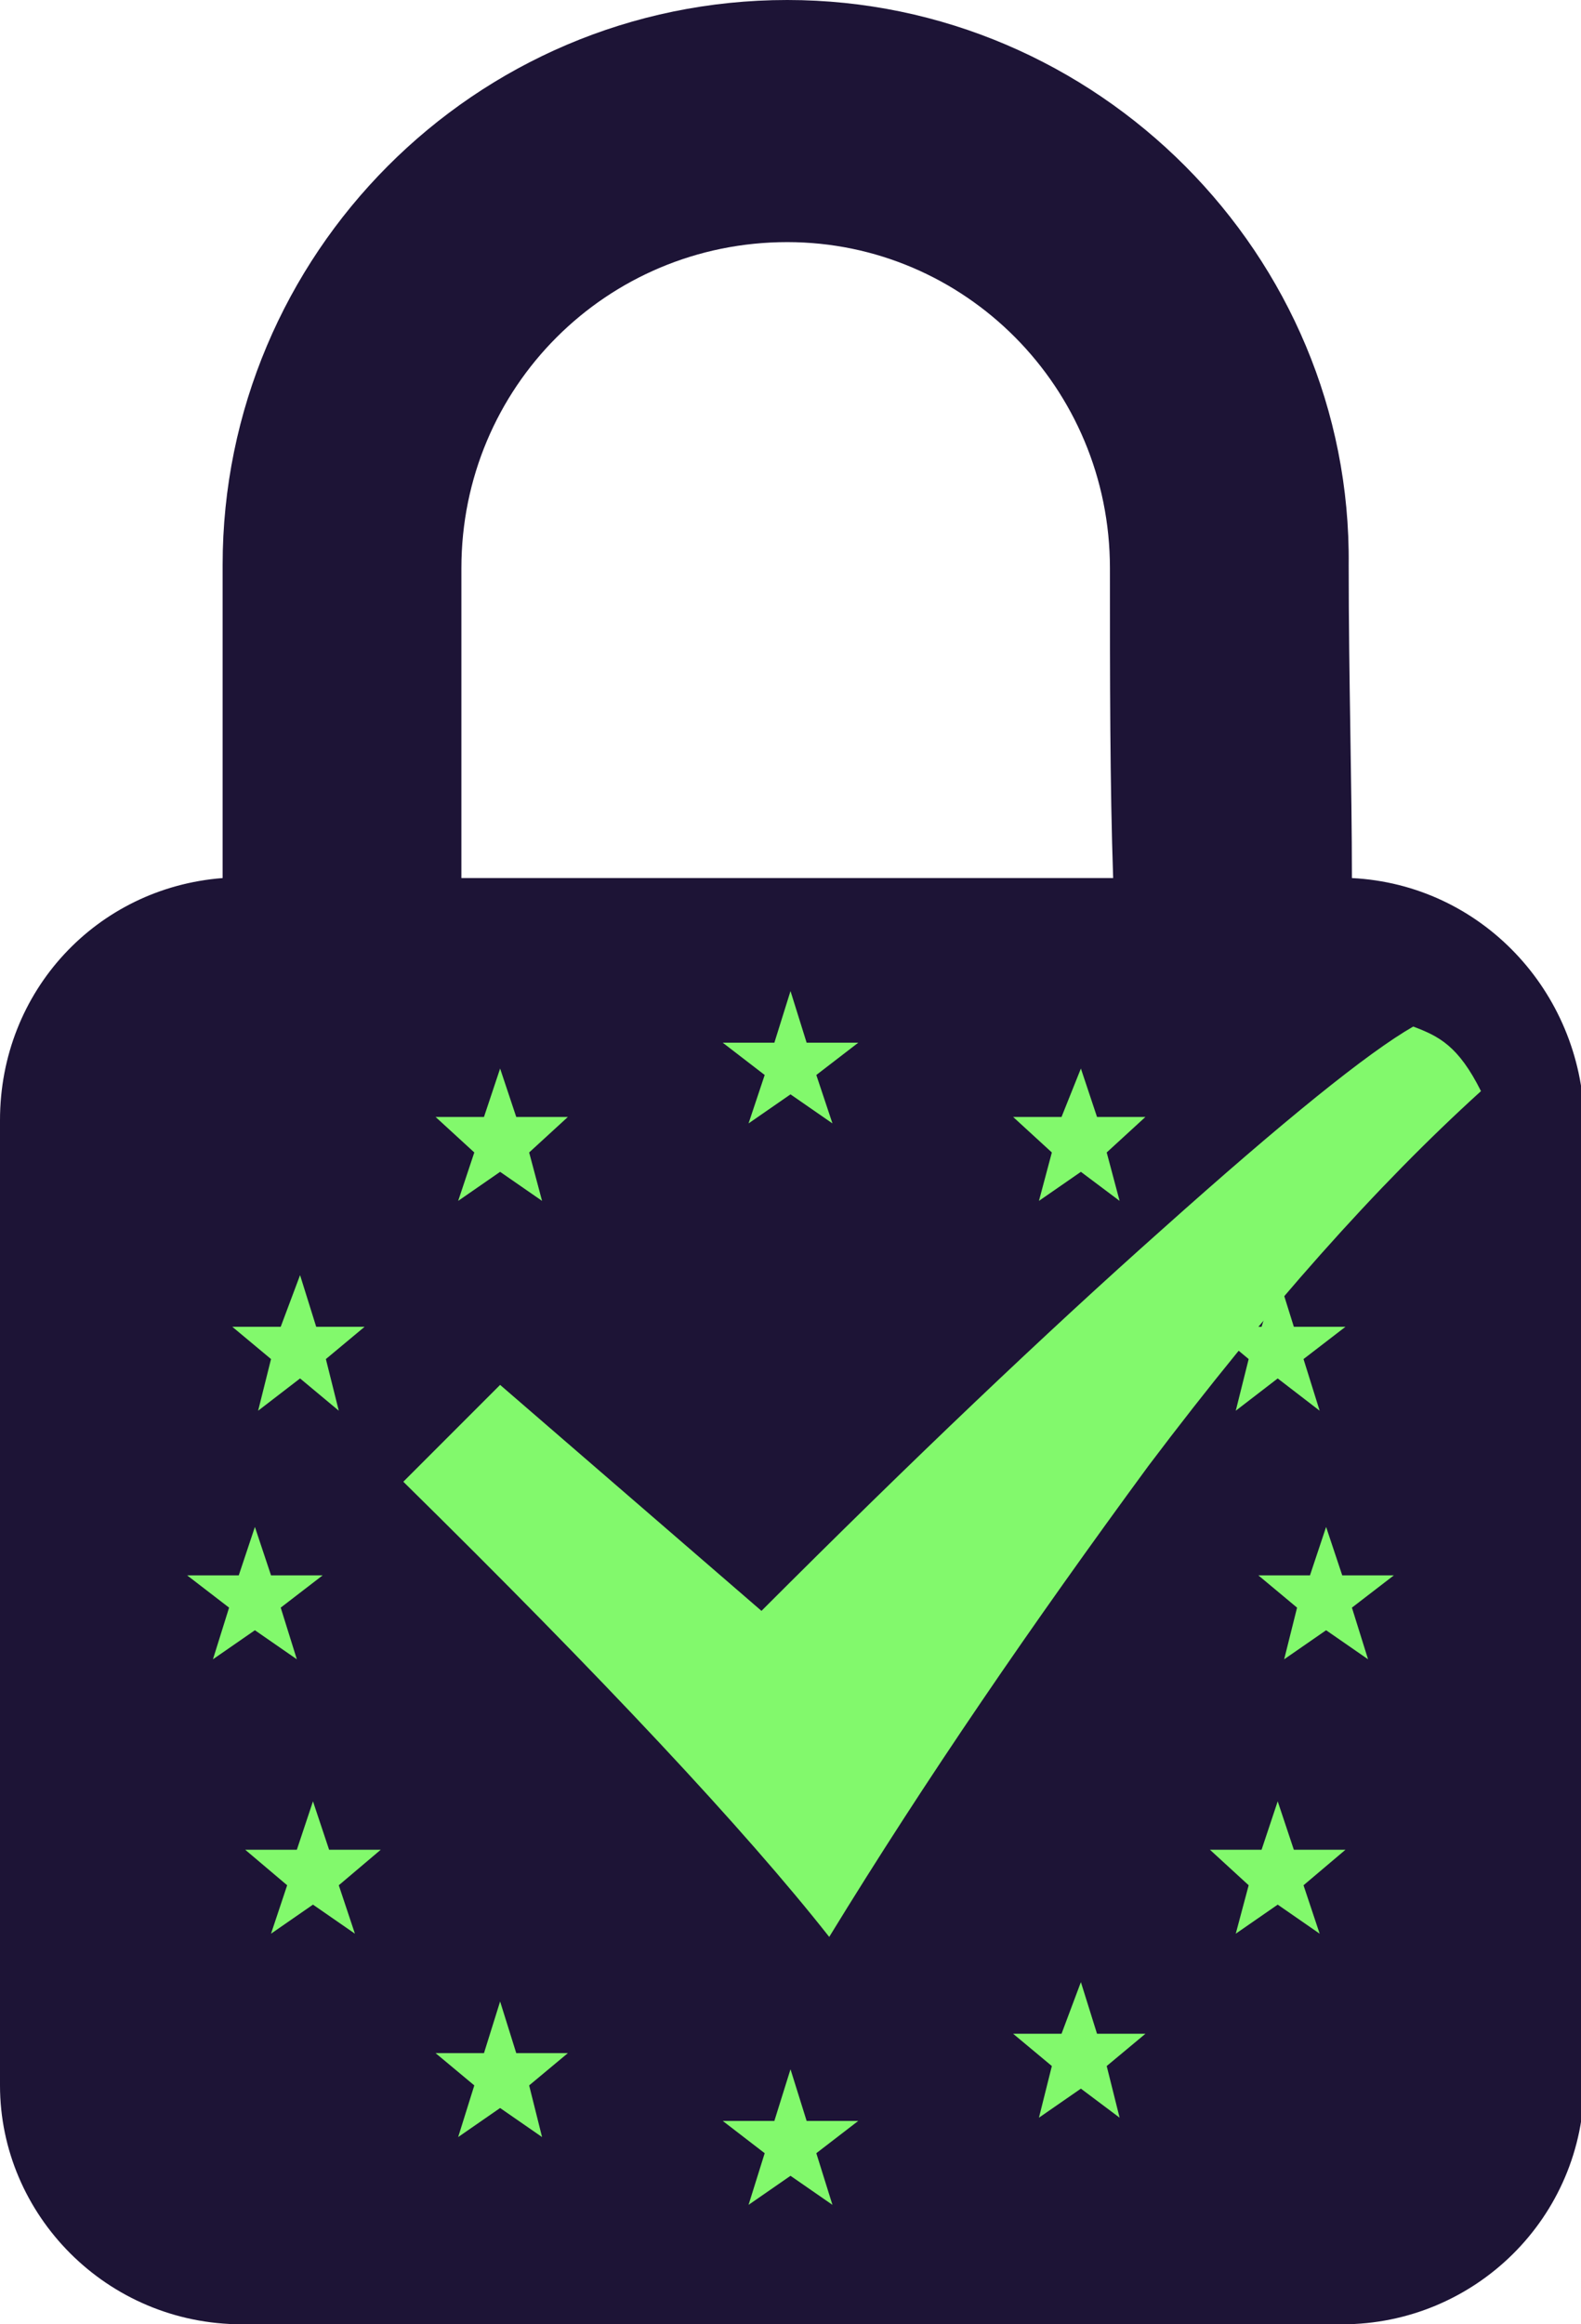 <?xml version="1.0" encoding="UTF-8"?> <svg xmlns="http://www.w3.org/2000/svg" xmlns:xlink="http://www.w3.org/1999/xlink" version="1.1" id="Layer_1" x="0px" y="0px" width="49px" height="72px" viewBox="0 0 49 72" style="enable-background:new 0 0 49 72;" xml:space="preserve"> <style type="text/css"> .st0{fill-rule:evenodd;clip-rule:evenodd;fill:#1D1436;} .st1{fill:#82F96C;} .st2{fill-rule:evenodd;clip-rule:evenodd;fill:#82F96C;} </style> <g> <path class="st0" d="M41.9,27.2c0-2.9-0.1-6.2-0.1-9.7C41.9,7.9,34,0,24.4,0C14.7,0,6.9,7.9,6.9,17.5v9.7C3,27.5,0,30.7,0,34.7 v29.9C0,68.6,3.3,72,7.5,72h34.1c4.1,0,7.5-3.3,7.5-7.5V34.7C49,30.7,45.9,27.4,41.9,27.2 M24.4,7.5c5.5,0,10,4.5,10,10.1 c0,3.4,0,6.7,0.1,9.6H14.3v-9.6C14.3,12,18.8,7.5,24.4,7.5"></path> <g> <polygon class="st1" points="24.5,30.7 24,32.3 22.4,32.3 23.7,33.3 23.2,34.8 24.5,33.9 25.8,34.8 25.3,33.3 26.6,32.3 25,32.3 "></polygon> <polygon class="st1" points="8,43.7 9.3,42.7 10.5,43.7 10.1,42.1 11.3,41.1 9.8,41.1 9.3,39.5 8.7,41.1 7.2,41.1 8.4,42.1 "></polygon> <polygon class="st1" points="10.2,57.3 9.7,55.8 9.2,57.3 7.6,57.3 8.9,58.4 8.4,59.9 9.7,59 11,59.9 10.5,58.4 11.8,57.3 "></polygon> <polygon class="st1" points="15.5,33.1 15,34.6 13.5,34.6 14.7,35.7 14.2,37.2 15.5,36.3 16.8,37.2 16.4,35.7 17.6,34.6 16,34.6 "></polygon> <polygon class="st1" points="16,63.6 15.5,62 15,63.6 13.5,63.6 14.7,64.6 14.2,66.2 15.5,65.3 16.8,66.2 16.4,64.6 17.6,63.6 "></polygon> <polygon class="st1" points="38.3,43.7 39.6,42.7 40.9,43.7 40.4,42.1 41.7,41.1 40.1,41.1 39.6,39.5 39.1,41.1 37.5,41.1 38.7,42.1 "></polygon> <polygon class="st1" points="40.1,57.3 39.6,55.8 39.1,57.3 37.5,57.3 38.7,58.4 38.3,59.9 39.6,59 40.9,59.9 40.4,58.4 41.7,57.3 "></polygon> <polygon class="st1" points="33.5,33.1 32.9,34.6 31.4,34.6 32.6,35.7 32.2,37.2 33.5,36.3 34.7,37.2 34.3,35.7 35.5,34.6 34,34.6 "></polygon> <polygon class="st1" points="34,63 33.5,61.4 32.9,63 31.4,63 32.6,64 32.2,65.6 33.5,64.7 34.7,65.6 34.3,64 35.5,63 "></polygon> <polygon class="st1" points="25,65.7 24.5,64.1 24,65.7 22.4,65.7 23.7,66.7 23.2,68.3 24.5,67.4 25.8,68.3 25.3,66.7 26.6,65.7 "></polygon> <polygon class="st1" points="43.2,48.8 41.6,48.8 41.1,47.3 40.6,48.8 39,48.8 40.2,49.8 39.8,51.4 41.1,50.5 42.4,51.4 41.9,49.8 "></polygon> <polygon class="st1" points="7.9,50.5 9.2,51.4 8.7,49.8 10,48.8 8.4,48.8 7.9,47.3 7.4,48.8 5.8,48.8 7.1,49.8 6.6,51.4 "></polygon> <path class="st2" d="M43.8,31.8c-1.4,0.8-4,2.9-7.8,6.3c-3.6,3.2-7.7,7.1-12.4,11.8l-8.1-7l-3,3C18.7,52,23.1,56.7,25.7,60 c3-4.9,6.3-9.7,9.9-14.6c3.7-4.9,7.1-8.7,10.3-11.6C45.2,32.4,44.6,32.1,43.8,31.8"></path> </g> </g> </svg> 
